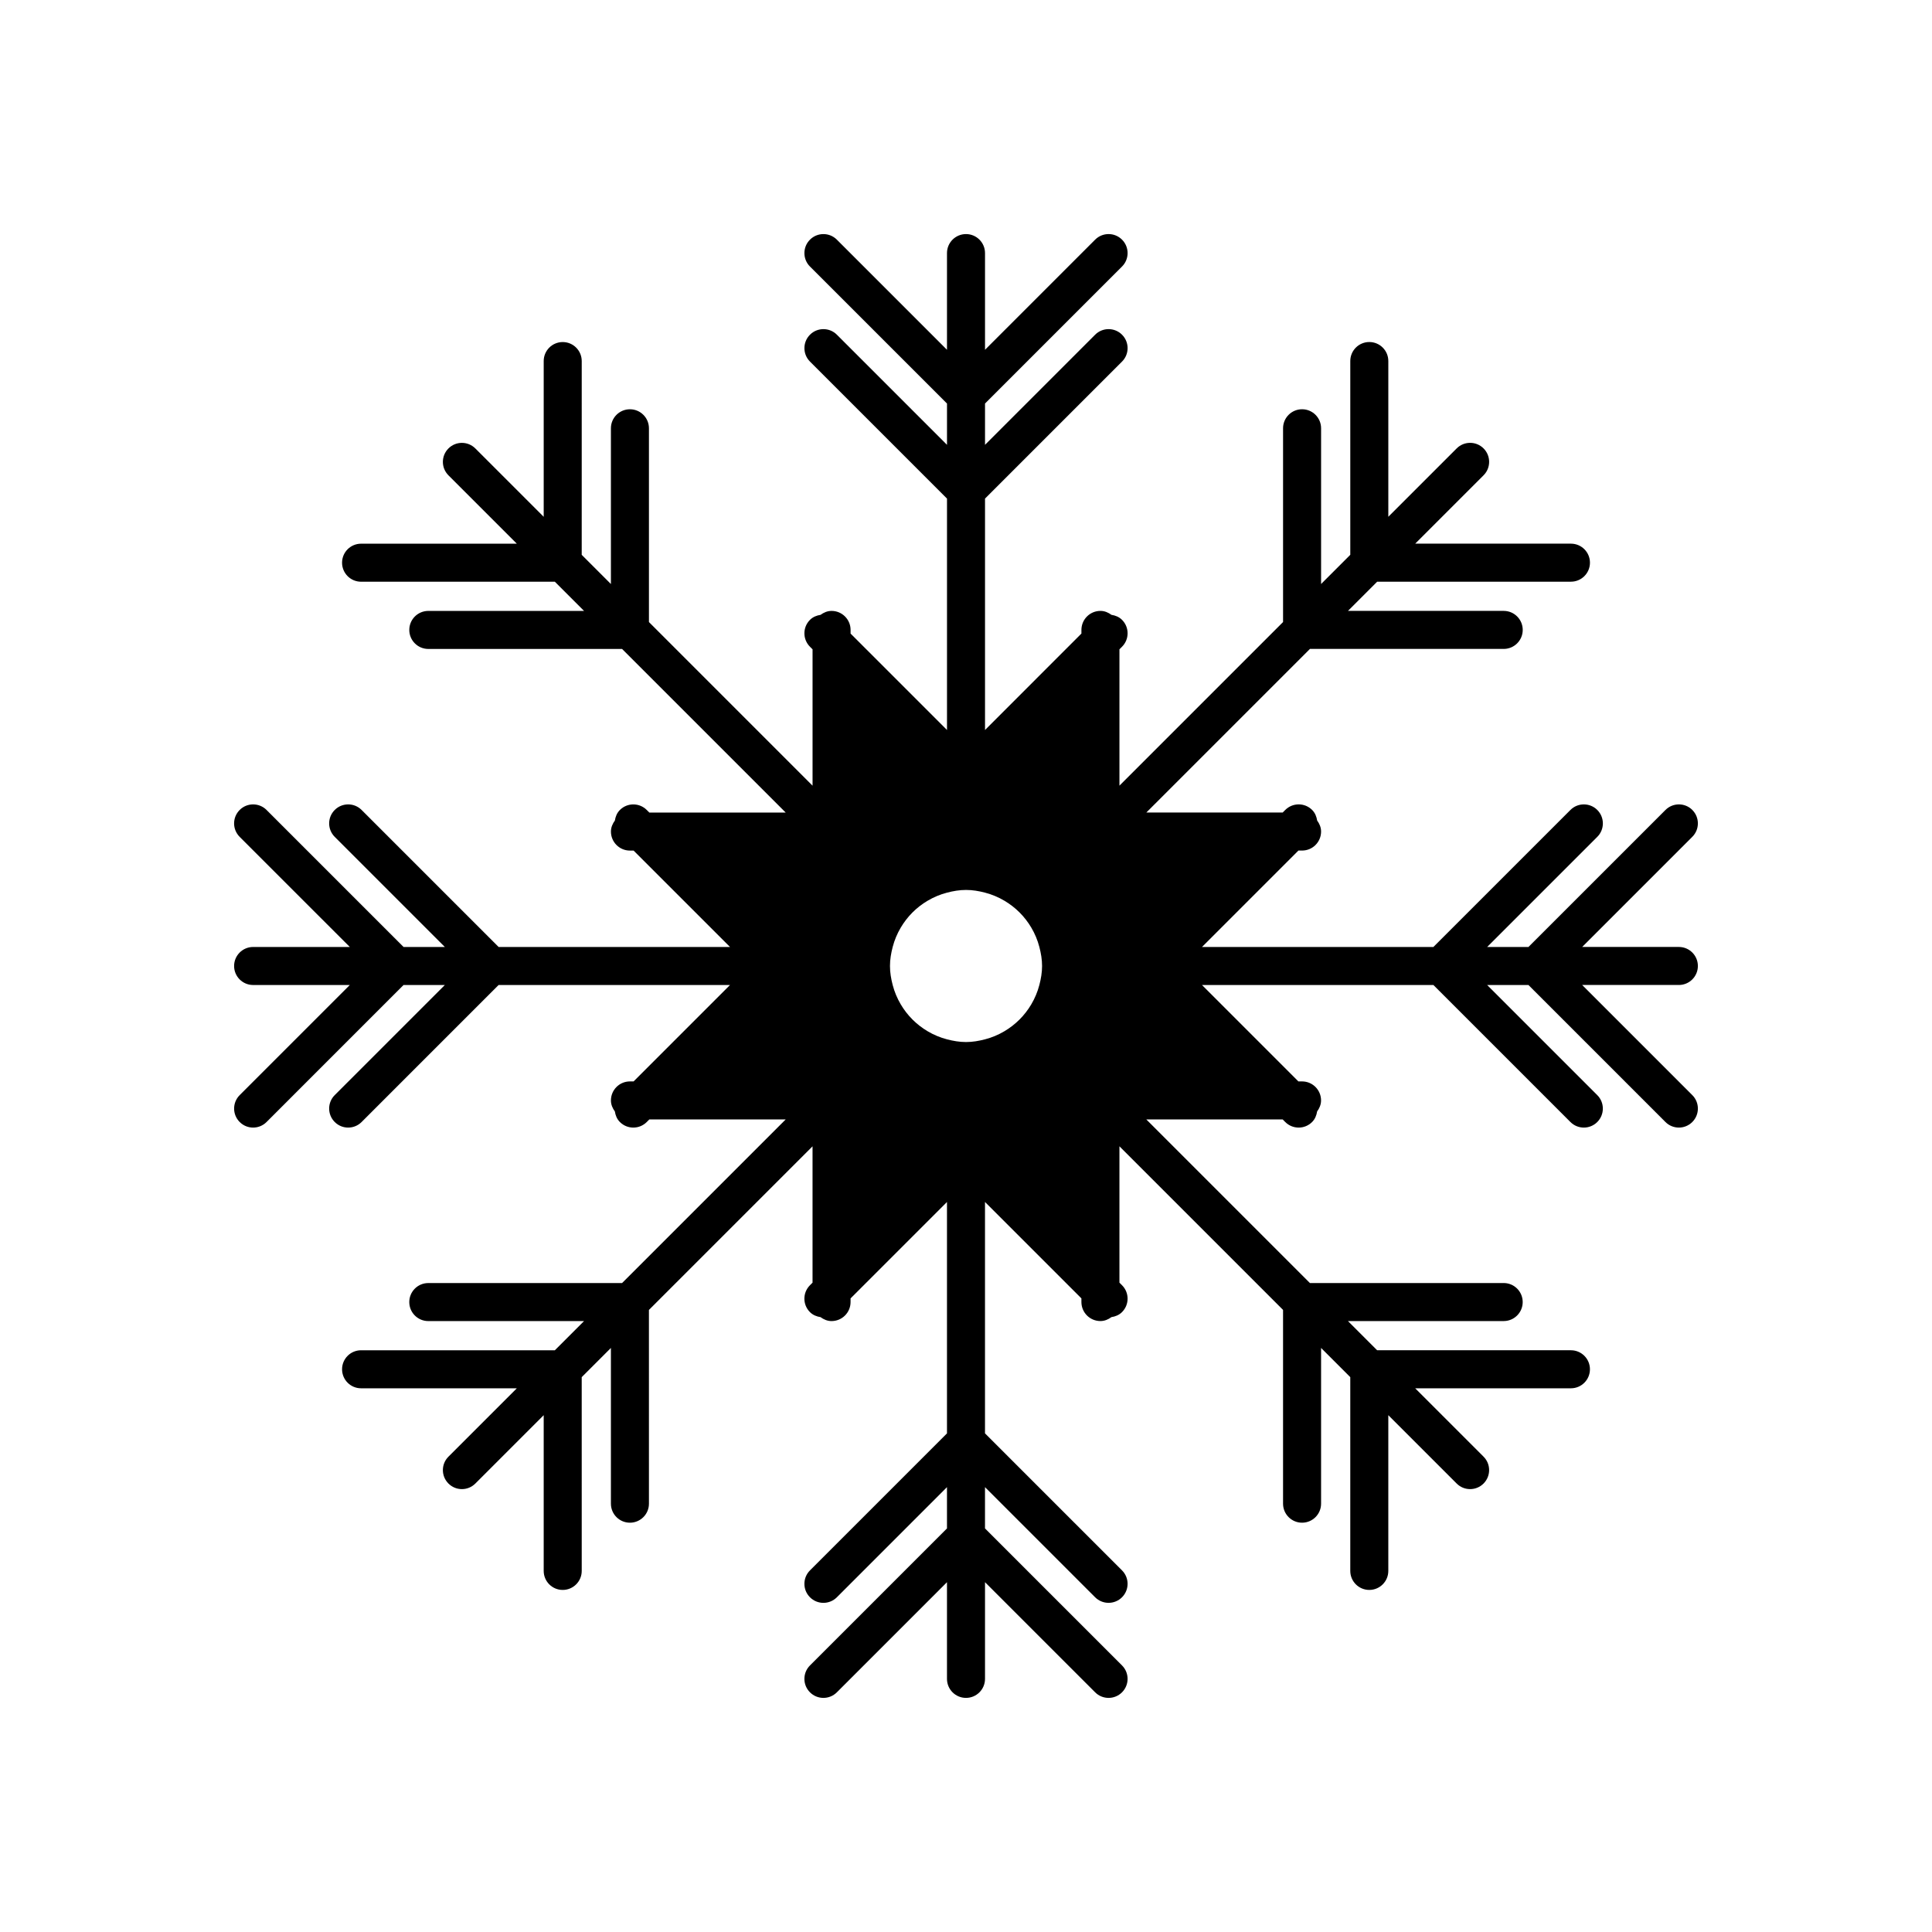 <?xml version="1.0" encoding="UTF-8"?>
<!-- Uploaded to: SVG Repo, www.svgrepo.com, Generator: SVG Repo Mixer Tools -->
<svg fill="#000000" width="800px" height="800px" version="1.1" viewBox="144 144 512 512" xmlns="http://www.w3.org/2000/svg">
 <path d="m592.49 358.65c-1.969-1.969-5.156-1.969-7.125 0l-36.309 36.309h-10.941l29.184-29.184c1.969-1.969 1.969-5.156 0-7.125s-5.156-1.969-7.125 0l-36.309 36.309h-61.324l25.551-25.551h0.969c2.781 0 5.039-2.254 5.039-5.039 0-1.113-0.434-2.09-1.043-2.922-0.156-1.02-0.543-2.016-1.328-2.801-1.969-1.969-5.156-1.969-7.125 0l-0.684 0.684h-36.133l43.359-43.359h51.352c2.781 0 5.039-2.254 5.039-5.039 0-2.781-2.254-5.039-5.039-5.039h-41.273l7.738-7.738h51.352c2.781 0 5.039-2.254 5.039-5.039 0-2.781-2.254-5.039-5.039-5.039h-41.273l18.117-18.117c1.969-1.969 1.969-5.156 0-7.125s-5.156-1.969-7.125 0l-18.117 18.117v-41.273c0-2.781-2.254-5.039-5.039-5.039-2.781 0-5.039 2.254-5.039 5.039v51.352l-7.738 7.738v-41.273c0-2.781-2.254-5.039-5.039-5.039-2.781 0-5.039 2.254-5.039 5.039v51.352l-43.359 43.359v-36.133l0.684-0.684c1.969-1.969 1.969-5.156 0-7.125-0.785-0.785-1.781-1.168-2.801-1.328-0.832-0.609-1.809-1.043-2.922-1.043-2.781 0-5.039 2.254-5.039 5.039v0.969l-25.547 25.555v-61.324l36.309-36.309c1.969-1.969 1.969-5.156 0-7.125s-5.156-1.969-7.125 0l-29.184 29.184v-10.941l36.309-36.309c1.969-1.969 1.969-5.156 0-7.125s-5.156-1.969-7.125 0l-29.184 29.188v-25.625c0-2.781-2.254-5.039-5.039-5.039-2.781 0-5.039 2.254-5.039 5.039v25.625l-29.184-29.184c-1.969-1.969-5.156-1.969-7.125 0s-1.969 5.156 0 7.125l36.312 36.305v10.941l-29.184-29.184c-1.969-1.969-5.156-1.969-7.125 0s-1.969 5.156 0 7.125l36.309 36.309v61.324l-25.551-25.551v-0.969c0-2.781-2.254-5.039-5.039-5.039-1.113 0-2.09 0.434-2.922 1.043-1.02 0.156-2.016 0.543-2.801 1.328-1.969 1.969-1.969 5.156 0 7.125l0.684 0.684v36.133l-43.359-43.359v-51.352c0-2.781-2.254-5.039-5.039-5.039-2.781 0-5.039 2.254-5.039 5.039v41.273l-7.738-7.738 0.004-51.348c0-2.781-2.254-5.039-5.039-5.039-2.781 0-5.039 2.254-5.039 5.039v41.273l-18.117-18.117c-1.969-1.969-5.156-1.969-7.125 0s-1.969 5.156 0 7.125l18.117 18.117h-41.273c-2.781 0-5.039 2.254-5.039 5.039 0 2.781 2.254 5.039 5.039 5.039h51.352l7.738 7.738h-41.273c-2.781 0-5.039 2.254-5.039 5.039 0 2.781 2.254 5.039 5.039 5.039h51.352l43.359 43.359h-36.133l-0.684-0.684c-1.969-1.969-5.156-1.969-7.125 0-0.785 0.785-1.168 1.781-1.328 2.801-0.609 0.832-1.043 1.809-1.043 2.922 0 2.781 2.254 5.039 5.039 5.039h0.969l25.551 25.543h-61.324l-36.309-36.309c-1.969-1.969-5.156-1.969-7.125 0s-1.969 5.156 0 7.125l29.184 29.184h-10.941l-36.309-36.309c-1.969-1.969-5.156-1.969-7.125 0s-1.969 5.156 0 7.125l29.188 29.184h-25.625c-2.781 0-5.039 2.254-5.039 5.039 0 2.781 2.254 5.039 5.039 5.039h25.625l-29.184 29.184c-1.969 1.969-1.969 5.156 0 7.125 0.98 0.984 2.269 1.477 3.559 1.477 1.289 0 2.578-0.492 3.562-1.477l36.309-36.312h10.941l-29.184 29.184c-1.969 1.969-1.969 5.156 0 7.125 0.984 0.988 2.273 1.48 3.562 1.48 1.289 0 2.578-0.492 3.562-1.477l36.309-36.312h61.324l-25.551 25.551h-0.969c-2.781 0-5.039 2.254-5.039 5.039 0 1.113 0.434 2.09 1.043 2.922 0.156 1.02 0.543 2.016 1.328 2.801 0.984 0.984 2.273 1.477 3.562 1.477 1.289 0 2.578-0.492 3.562-1.477l0.684-0.684h36.133l-43.359 43.359h-51.352c-2.781 0-5.039 2.254-5.039 5.039 0 2.781 2.254 5.039 5.039 5.039h41.273l-7.738 7.738-51.348-0.004c-2.781 0-5.039 2.254-5.039 5.039 0 2.781 2.254 5.039 5.039 5.039h41.273l-18.117 18.117c-1.969 1.969-1.969 5.156 0 7.125 0.984 0.984 2.273 1.477 3.562 1.477s2.578-0.492 3.562-1.477l18.117-18.117v41.273c0 2.781 2.254 5.039 5.039 5.039 2.781 0 5.039-2.254 5.039-5.039l-0.004-51.352 7.738-7.738v41.273c0 2.781 2.254 5.039 5.039 5.039 2.781 0 5.039-2.254 5.039-5.039l-0.004-51.348 43.359-43.359v36.133l-0.684 0.684c-1.969 1.969-1.969 5.156 0 7.125 0.785 0.785 1.781 1.168 2.801 1.328 0.832 0.609 1.809 1.043 2.922 1.043 2.781 0 5.039-2.254 5.039-5.039v-0.969l25.551-25.551v61.324l-36.309 36.309c-1.969 1.969-1.969 5.156 0 7.125s5.156 1.969 7.125 0l29.184-29.188v10.941l-36.309 36.309c-1.969 1.969-1.969 5.156 0 7.125s5.156 1.969 7.125 0l29.184-29.184v25.621c0 2.781 2.254 5.039 5.039 5.039 2.781 0 5.039-2.254 5.039-5.039v-25.625l29.184 29.184c0.984 0.988 2.273 1.48 3.562 1.48 1.289 0 2.578-0.492 3.562-1.477 1.969-1.969 1.969-5.156 0-7.125l-36.312-36.309v-10.941l29.184 29.184c0.988 0.984 2.277 1.477 3.566 1.477 1.289 0 2.578-0.492 3.562-1.477 1.969-1.969 1.969-5.156 0-7.125l-36.312-36.309v-61.324l25.551 25.551v0.969c0 2.781 2.254 5.039 5.039 5.039 1.113 0 2.09-0.434 2.922-1.043 1.02-0.156 2.016-0.543 2.801-1.328 1.969-1.969 1.969-5.156 0-7.125l-0.684-0.684v-36.133l43.359 43.359v51.352c0 2.781 2.254 5.039 5.039 5.039 2.781 0 5.039-2.254 5.039-5.039v-41.273l7.738 7.738v51.352c0 2.781 2.254 5.039 5.039 5.039 2.781 0 5.039-2.254 5.039-5.039v-41.273l18.117 18.117c0.984 0.984 2.273 1.477 3.562 1.477 1.289 0 2.578-0.492 3.562-1.477 1.969-1.969 1.969-5.156 0-7.125l-18.117-18.117h41.273c2.781 0 5.039-2.254 5.039-5.039 0-2.781-2.254-5.039-5.039-5.039h-51.355l-7.738-7.738h41.273c2.781 0 5.039-2.254 5.039-5.039 0-2.781-2.254-5.039-5.039-5.039l-51.348 0.004-43.359-43.359h36.133l0.684 0.684c0.98 0.984 2.269 1.477 3.559 1.477 1.289 0 2.578-0.492 3.562-1.477 0.785-0.785 1.168-1.781 1.328-2.801 0.609-0.832 1.043-1.809 1.043-2.922 0-2.781-2.254-5.039-5.039-5.039h-0.969l-25.547-25.551h61.324l36.309 36.309c0.984 0.988 2.273 1.48 3.562 1.48 1.289 0 2.578-0.492 3.562-1.477 1.969-1.969 1.969-5.156 0-7.125l-29.188-29.188h10.941l36.309 36.309c0.984 0.988 2.273 1.48 3.562 1.48 1.289 0 2.578-0.492 3.562-1.477 1.969-1.969 1.969-5.156 0-7.125l-29.184-29.188h25.621c2.781 0 5.039-2.254 5.039-5.039 0-2.781-2.254-5.039-5.039-5.039h-25.625l29.184-29.184c1.973-1.965 1.973-5.156 0.004-7.121zm-173.05 46.383c-0.477 1.828-1.199 3.543-2.141 5.133-1.738 2.945-4.18 5.387-7.125 7.125-1.586 0.941-3.301 1.668-5.133 2.141-1.617 0.422-3.285 0.719-5.035 0.719s-3.418-0.293-5.039-0.715c-1.828-0.477-3.543-1.199-5.133-2.141-2.945-1.738-5.387-4.18-7.125-7.125-0.941-1.59-1.664-3.305-2.141-5.137-0.422-1.617-0.715-3.285-0.715-5.035s0.293-3.418 0.715-5.039c0.477-1.828 1.199-3.543 2.141-5.133 1.738-2.945 4.18-5.387 7.125-7.125 1.586-0.941 3.305-1.664 5.133-2.141 1.621-0.422 3.289-0.715 5.039-0.715s3.418 0.293 5.039 0.715c1.828 0.477 3.543 1.199 5.133 2.141 2.945 1.738 5.387 4.18 7.125 7.125 0.938 1.586 1.664 3.305 2.137 5.133 0.422 1.621 0.719 3.289 0.719 5.039s-0.297 3.418-0.719 5.035z"/>
</svg>